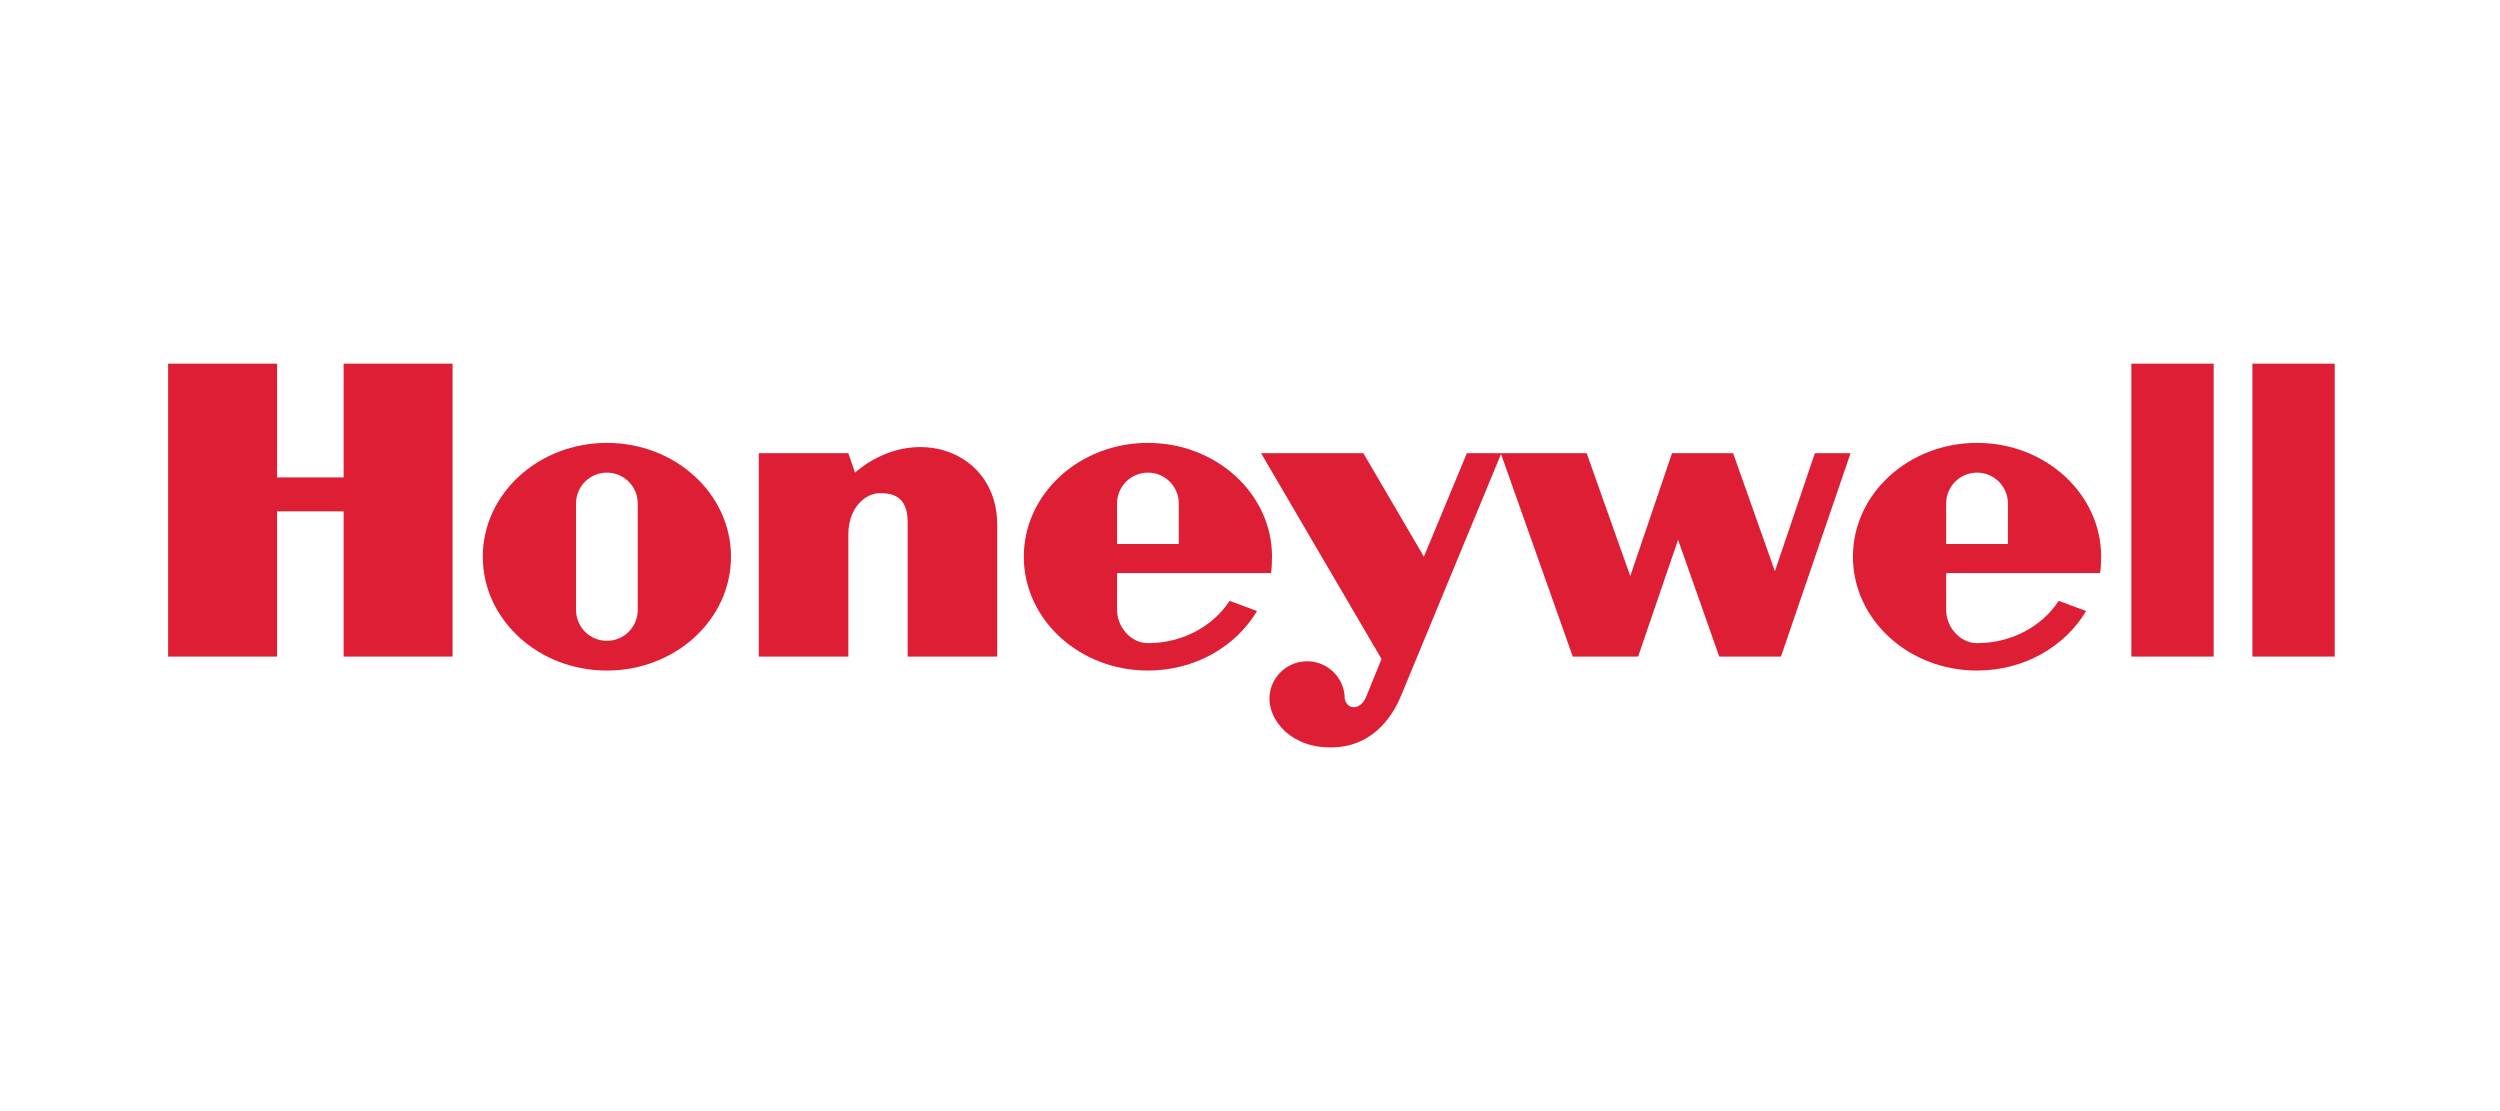 <?xml version="1.0" encoding="UTF-8"?>
<svg width="144px" height="64px" viewBox="0 0 144 64" version="1.1" xmlns="http://www.w3.org/2000/svg" xmlns:xlink="http://www.w3.org/1999/xlink">
    <title>编组 9</title>
    <g id="页面-1" stroke="none" stroke-width="1" fill="none" fill-rule="evenodd">
        <g id="激活页英文PC" transform="translate(-538, -625)">
            <g id="编组-9" transform="translate(538, 625)">
                <rect id="矩形备份-5" x="0" y="0" width="144" height="64"></rect>
                <g id="编组-8" transform="translate(6, 18)">
                    <rect id="矩形" x="0" y="0" width="131.895" height="28"></rect>
                    <g id="Honeywell_logo" transform="translate(3.684, 2.947)" fill="#DE1E34">
                        <polygon id="polygon9" points="113.082 16.872 117.823 16.872 117.823 0 113.082 0 113.082 16.872"></polygon>
                        <polygon id="polygon11" points="124.795 0 124.795 16.872 120.054 16.872 120.054 0 124.795 0"></polygon>
                        <polygon id="polygon13" points="10.109 6.553 6.274 6.553 6.274 0 0 0 0 16.872 6.274 16.872 6.274 8.506 10.109 8.506 10.109 16.872 16.384 16.872 16.384 0 10.109 0 10.109 6.553"></polygon>
                        <path d="M39.565,6.274 L39.181,5.159 L34.022,5.159 L34.022,16.872 L39.181,16.872 L39.181,9.83 L39.181,9.83 C39.181,8.296 40.157,7.46 40.994,7.46 C41.691,7.46 42.597,7.599 42.597,9.133 L42.597,9.133 L42.597,16.872 L47.756,16.872 L47.756,9.273 L47.756,9.273 C47.756,5.02 42.981,3.347 39.565,6.274 L39.565,6.274 L39.565,6.274 L39.565,6.274 Z" id="path15"></path>
                        <path d="M92.551,11.957 L90.145,5.159 L86.625,5.159 L84.219,12.236 L81.709,5.159 L76.794,5.159 L76.759,5.159 L74.807,5.159 L72.332,11.12 L68.846,5.159 L62.955,5.159 L69.892,17.012 L68.986,19.242 L68.986,19.242 C68.672,19.94 67.921,19.974 67.773,19.312 C67.773,18.114 66.802,17.143 65.604,17.143 C64.406,17.143 63.435,18.114 63.435,19.312 C63.443,20.567 64.698,22.205 67.173,22.1 C69.648,21.996 70.694,19.94 71.042,19.068 L71.042,19.068 L76.775,5.205 L80.908,16.872 L84.672,16.872 L86.973,10.144 L89.344,16.872 L92.899,16.872 L96.908,5.159 L94.851,5.159 L92.551,11.957 L92.551,11.957 L92.551,11.957 Z" id="path17"></path>
                        <path d="M25.272,4.564 C21.325,4.564 18.125,7.499 18.125,11.12 C18.125,14.742 21.325,17.677 25.272,17.677 C29.22,17.677 32.421,14.742 32.421,11.12 C32.421,7.499 29.22,4.564 25.272,4.564 L25.272,4.564 L25.272,4.564 L25.272,4.564 Z M27.05,14.187 C27.05,15.169 26.254,15.965 25.272,15.965 C24.291,15.965 23.495,15.169 23.495,14.187 L23.495,14.187 L23.495,8.053 L23.495,8.053 C23.495,7.071 24.291,6.276 25.272,6.276 C26.254,6.276 27.05,7.071 27.05,8.053 L27.05,8.053 L27.05,14.187 L27.05,14.187 L27.05,14.187 Z" id="path19"></path>
                        <path d="M63.528,12.061 C63.565,11.787 63.585,11.404 63.585,11.12 C63.585,7.499 60.384,4.564 56.437,4.564 C52.489,4.564 49.288,7.499 49.288,11.12 C49.288,14.742 52.489,17.677 56.437,17.677 C59.149,17.677 61.509,16.29 62.72,14.248 L62.72,14.248 L61.141,13.664 L61.141,13.664 C60.187,15.122 58.437,16.099 56.437,16.099 C55.455,16.099 54.659,15.169 54.659,14.187 L54.659,14.187 L54.659,12.062 L63.528,12.061 L63.528,12.061 L63.528,12.061 Z M54.659,8.053 C54.659,7.071 55.455,6.276 56.437,6.276 C57.419,6.276 58.215,7.071 58.215,8.053 L58.215,8.053 L58.215,10.388 L54.659,10.388 L54.659,8.053 L54.659,8.053 L54.659,8.053 Z" id="path21"></path>
                        <path d="M111.284,12.061 C111.322,11.787 111.342,11.404 111.342,11.12 C111.342,7.499 108.141,4.564 104.193,4.564 C100.246,4.564 97.045,7.499 97.045,11.12 C97.045,14.742 100.246,17.677 104.193,17.677 C106.906,17.677 109.266,16.29 110.477,14.248 L110.477,14.248 L108.898,13.664 L108.898,13.664 C107.944,15.122 106.194,16.099 104.193,16.099 C103.211,16.099 102.415,15.169 102.415,14.187 L102.415,14.187 L102.415,12.062 L111.284,12.061 L111.284,12.061 L111.284,12.061 Z M102.415,8.053 C102.415,7.071 103.211,6.276 104.193,6.276 C105.175,6.276 105.972,7.071 105.972,8.053 L105.972,8.053 L105.972,10.388 L102.415,10.388 L102.415,8.053 L102.415,8.053 L102.415,8.053 Z" id="path23"></path>
                    </g>
                </g>
            </g>
        </g>
    </g>
</svg>